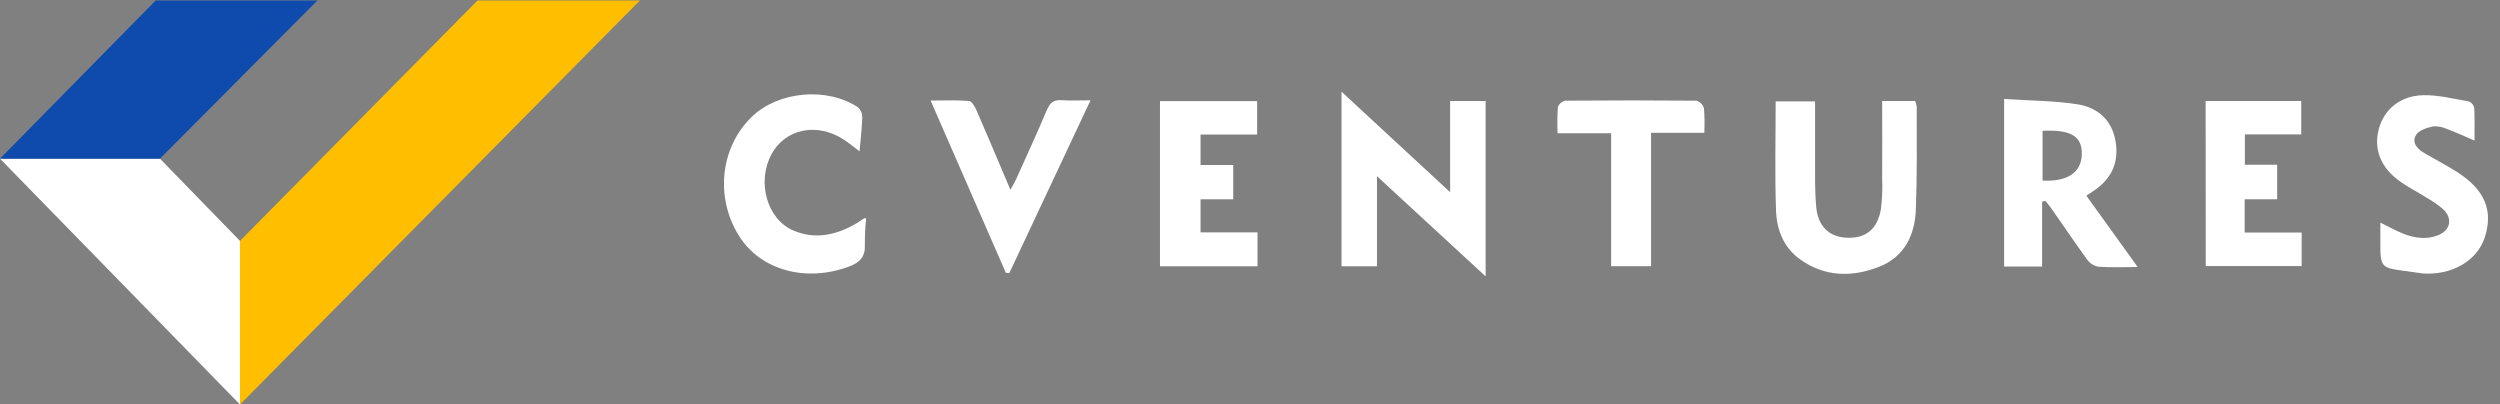 <svg width="99" height="16" viewBox="0 0 99 16" fill="none" xmlns="http://www.w3.org/2000/svg">
<rect x="0" y="0" width="99" height="16" fill="#808080" stroke="none"/>
<g clip-path="url(#clip0_1121_553)">
<path d="M58.831 10.945L54.528 6.978V10.543H53.124V3.631L57.426 7.611V3.999H58.831V10.945Z" fill="white"/>
<path d="M84.654 10.575C84.062 10.575 83.581 10.597 83.099 10.562C82.922 10.531 82.764 10.433 82.657 10.288C82.185 9.638 81.738 8.976 81.279 8.319C81.192 8.189 81.091 8.076 80.998 7.955L80.868 7.985V10.555H79.363V3.921C80.34 3.985 81.314 3.983 82.265 4.129C83.08 4.259 83.654 4.764 83.784 5.645C83.914 6.504 83.566 7.14 82.849 7.596C82.783 7.637 82.72 7.684 82.621 7.752L84.654 10.575ZM80.885 5.18V7.15C81.878 7.204 82.424 6.828 82.44 6.109C82.455 5.39 81.998 5.124 80.885 5.18Z" fill="white"/>
<path d="M71.877 4.016C71.877 4.787 71.877 5.537 71.877 6.286C71.877 6.927 71.864 7.572 71.924 8.209C71.995 8.968 72.442 9.379 73.116 9.414C73.871 9.451 74.338 9.093 74.482 8.296C74.533 7.899 74.551 7.498 74.534 7.098C74.541 6.075 74.534 5.051 74.534 4H75.837C75.869 4.068 75.891 4.141 75.902 4.215C75.902 5.578 75.92 6.947 75.867 8.305C75.828 9.313 75.411 10.17 74.424 10.56C73.346 10.986 72.257 10.973 71.275 10.264C70.627 9.799 70.358 9.093 70.331 8.339C70.28 6.908 70.316 5.486 70.316 4.016H71.877Z" fill="white"/>
<path d="M34.3 8.647C34.263 8.989 34.246 9.334 34.248 9.678C34.275 10.158 34.059 10.393 33.625 10.554C31.915 11.191 30.127 10.707 29.27 9.348C28.307 7.823 28.522 5.828 29.776 4.621C30.822 3.614 32.737 3.435 33.972 4.246C34.027 4.295 34.071 4.355 34.101 4.422C34.131 4.49 34.146 4.563 34.146 4.636C34.134 5.068 34.081 5.499 34.038 5.991C33.814 5.824 33.624 5.667 33.419 5.531C32.363 4.837 31.095 5.094 30.551 6.108C29.962 7.204 30.368 8.681 31.419 9.129C32.279 9.496 33.109 9.31 33.894 8.858C34.004 8.794 34.107 8.716 34.214 8.647C34.225 8.636 34.244 8.644 34.3 8.647Z" fill="white"/>
<path d="M49.798 9.202V10.545H45.935V4.005H49.783V5.328H47.541V6.534H48.836V7.892H47.541V9.202H49.798Z" fill="white"/>
<path d="M94.263 8.815C94.503 8.936 94.723 9.054 94.95 9.159C95.455 9.395 95.978 9.526 96.526 9.323C97.044 9.131 97.144 8.644 96.734 8.271C96.524 8.098 96.3 7.944 96.064 7.81C95.726 7.598 95.367 7.42 95.042 7.185C94.273 6.64 93.989 5.907 94.201 5.11C94.406 4.346 95.026 3.801 95.936 3.771C96.546 3.752 97.164 3.915 97.775 4.019C97.828 4.041 97.874 4.077 97.91 4.123C97.946 4.168 97.97 4.222 97.98 4.279C98.002 4.691 97.99 5.106 97.99 5.567C97.601 5.399 97.253 5.239 96.901 5.109C96.727 5.025 96.534 4.99 96.342 5.006C96.103 5.059 95.797 5.157 95.679 5.339C95.494 5.626 95.707 5.887 95.98 6.047C96.419 6.307 96.876 6.54 97.306 6.815C98.403 7.519 98.743 8.346 98.395 9.407C98.091 10.333 97.082 10.914 95.924 10.828C95.876 10.823 95.829 10.816 95.781 10.806C94.051 10.547 94.28 10.827 94.263 8.815Z" fill="white"/>
<path d="M87.343 4H91.129V5.323H88.897V6.523H90.176V7.892H88.889V9.208H91.145V10.537H87.348L87.343 4Z" fill="white"/>
<path d="M39.832 10.804C38.853 8.562 37.873 6.32 36.852 3.982C37.41 3.982 37.889 3.957 38.375 4C38.486 4.009 38.61 4.232 38.675 4.38C39.116 5.392 39.543 6.409 40.012 7.515C40.113 7.33 40.182 7.221 40.235 7.104C40.649 6.183 41.072 5.266 41.465 4.337C41.585 4.054 41.741 3.947 42.041 3.967C42.386 3.99 42.735 3.973 43.184 3.973L39.968 10.815L39.832 10.804Z" fill="white"/>
<path d="M63.801 5.278H61.679C61.665 4.931 61.669 4.583 61.693 4.237C61.717 4.174 61.757 4.117 61.809 4.074C61.861 4.03 61.923 4 61.99 3.987C63.717 3.972 65.446 3.972 67.178 3.987C67.248 4.008 67.312 4.045 67.364 4.097C67.416 4.149 67.455 4.212 67.476 4.283C67.503 4.607 67.507 4.933 67.49 5.258H65.382V10.541H63.801V5.278Z" fill="white"/>
<path d="M9.503 16.019L25.339 0.019H18.909L9.503 9.541V16.019Z" fill="#FFBE00"/>
<path d="M0 6.283H6.334L9.503 9.54V16.018L0 6.283Z" fill="white"/>
<path d="M0 6.283L6.165 0.019H12.569L6.334 6.283H0Z" fill="#0E4BAC"/>
</g>
<defs>
<clipPath id="clip0_1121_553">
<rect width="99" height="16" fill="white"/>
</clipPath>
</defs>
</svg>
